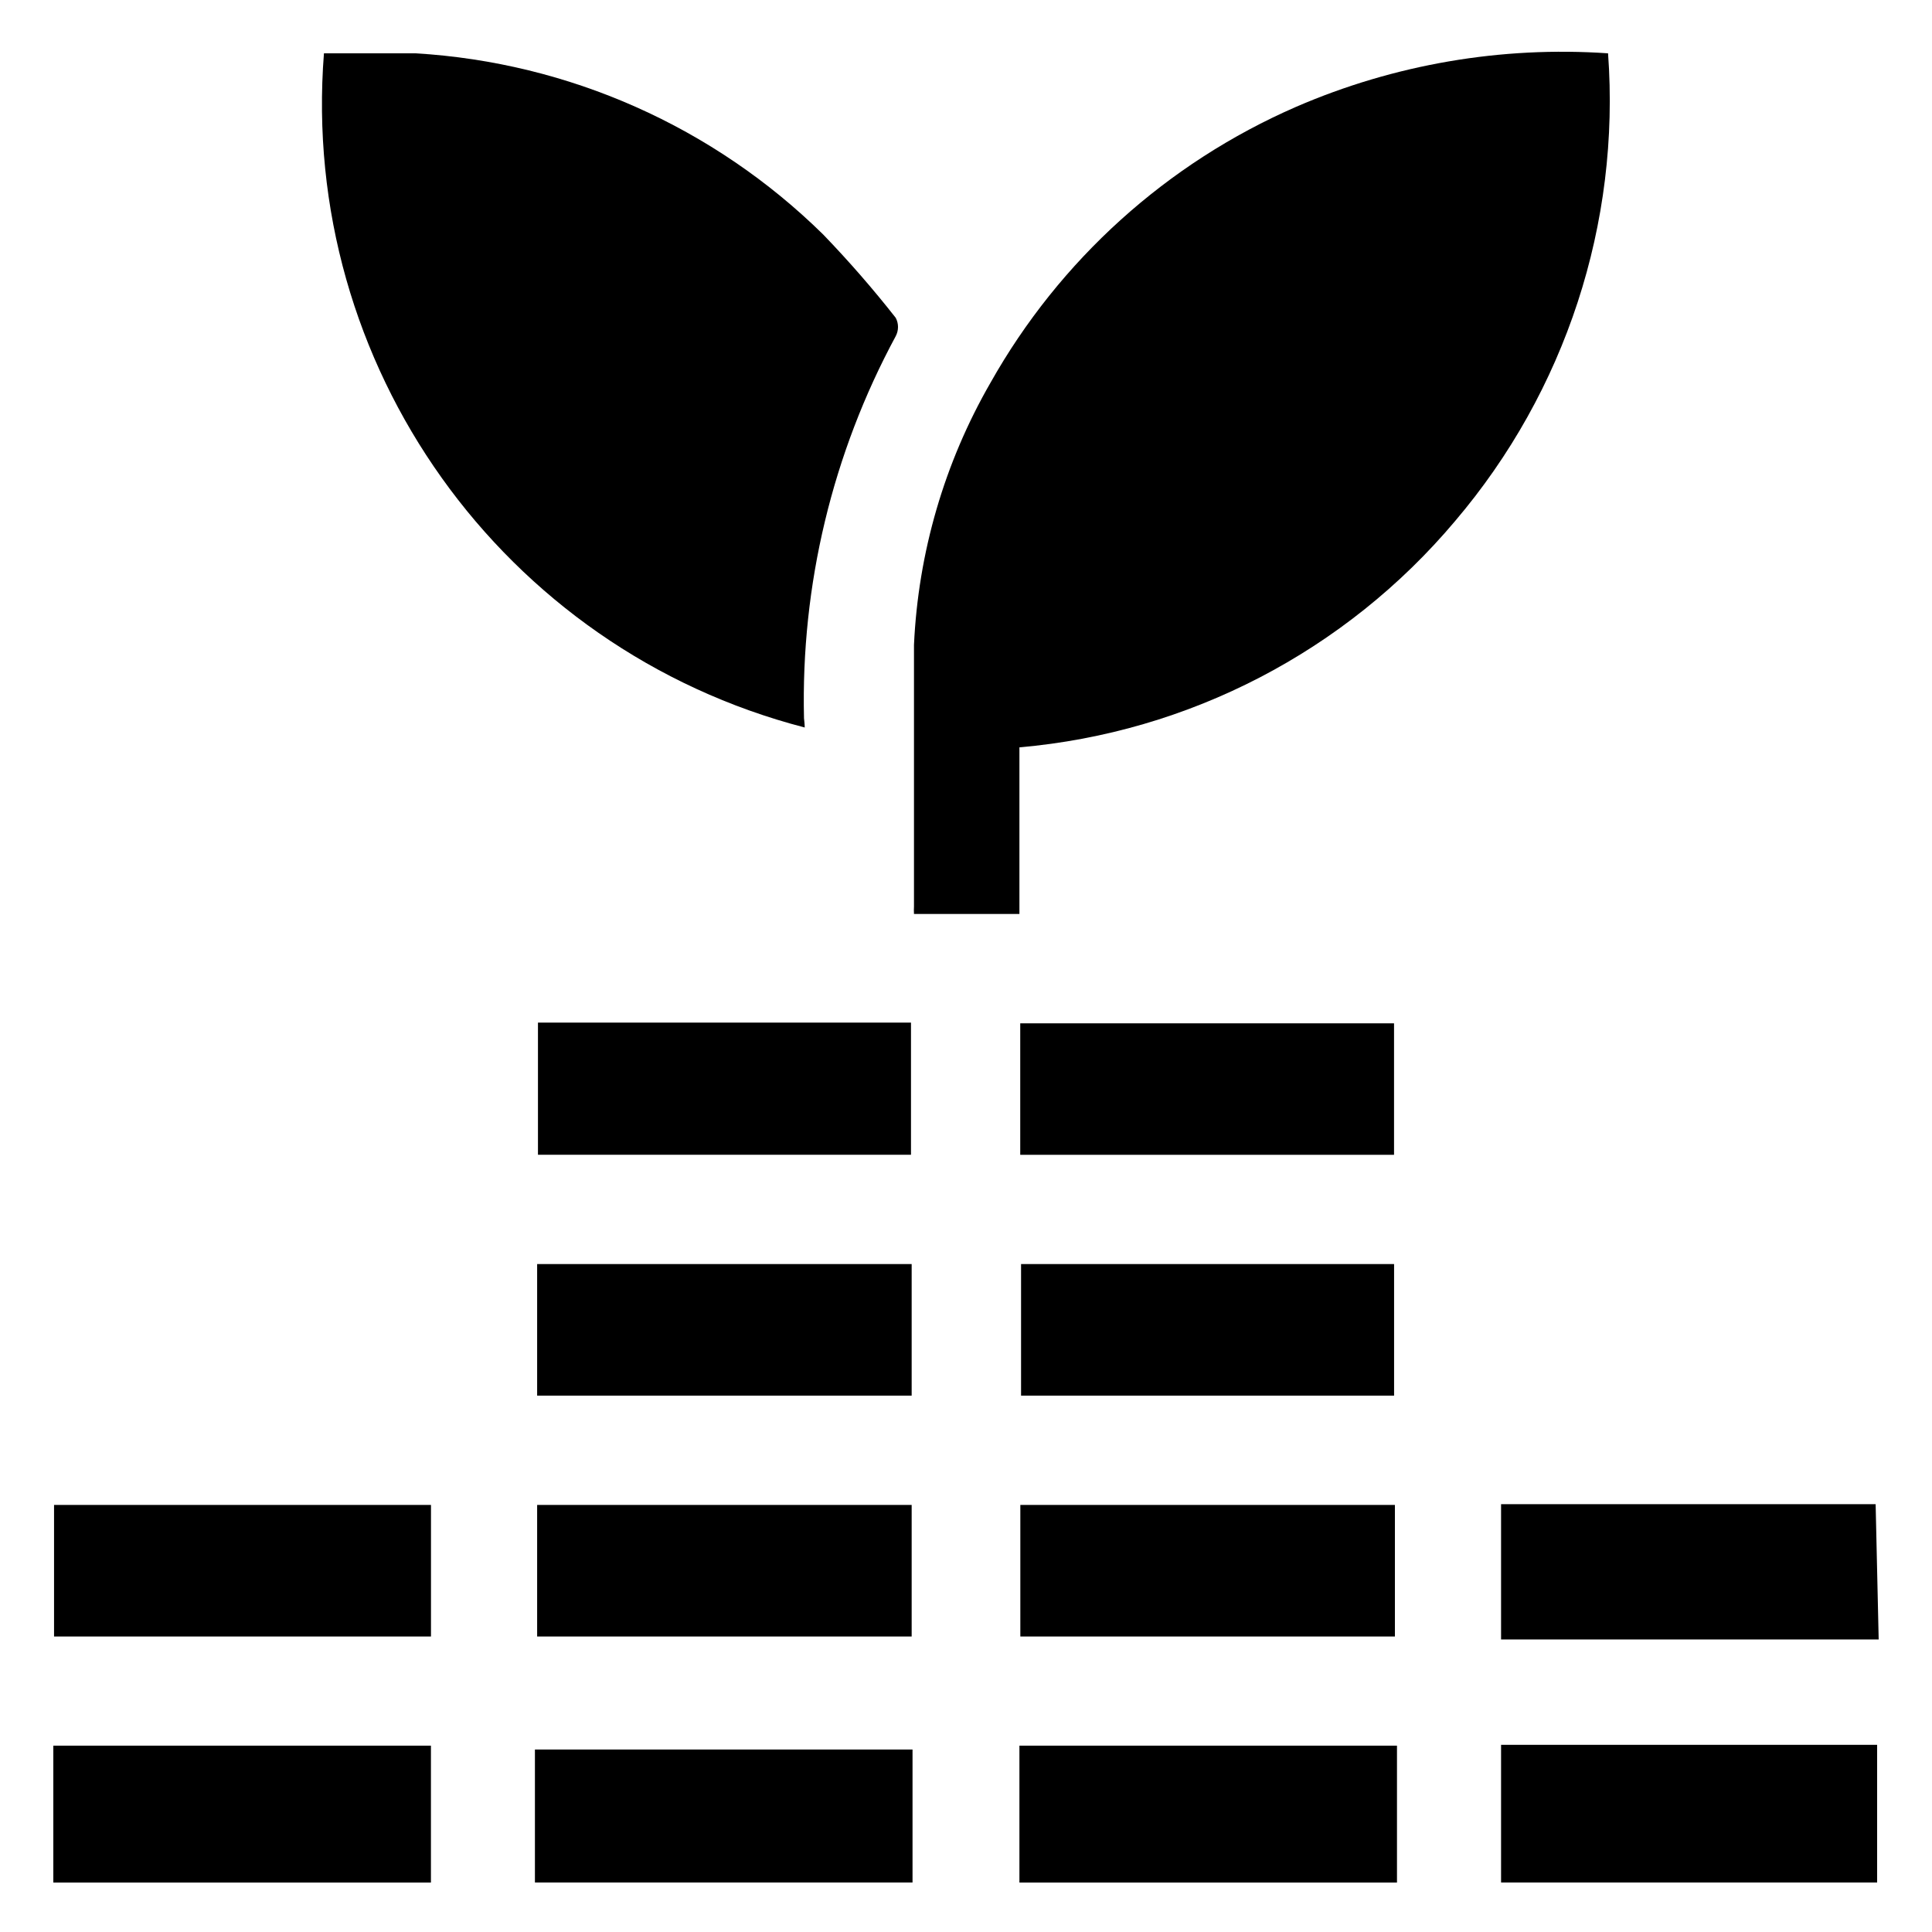 <?xml version="1.0" encoding="UTF-8"?>
<!-- Generator: Adobe Illustrator 16.0.0, SVG Export Plug-In . SVG Version: 6.00 Build 0)  -->
<svg xmlns="http://www.w3.org/2000/svg" xmlns:xlink="http://www.w3.org/1999/xlink" version="1.1" id="Layer_1" x="0px" y="0px" width="40px" height="40px" viewBox="-5 -6 40 40" xml:space="preserve">
<g>
	<polygon points="26.078,27.943 33.47,27.943 33.896,27.943 33.833,25.142 26.078,25.142  "></polygon>
	<rect x="-3.896" y="30.142" width="7.818" height="2.834"></rect>
	<path d="M6.075,30.95c0,0.663,0,1.345,0,2.025h7.818v-2.753H6.075V30.95z"></path>
	<rect x="16.106" y="30.142" width="7.817" height="2.834"></rect>
	<path d="M26.078,30.126v0.744c0,0.696,0,1.391,0,2.105h7.786v-2.85h-0.426H26.078z"></path>
	<path d="M28.293-4.896c-2.211-0.152-4.425,0.228-6.457,1.107c-2.677,1.166-4.898,3.17-6.33,5.715   c-0.954,1.656-1.496,3.518-1.583,5.427c0,1.804,0,3.607,0,5.412c-0.003,0.053-0.003,0.105,0,0.158h2.183v-3.45   c3.51-0.306,6.753-1.991,9.02-4.685C27.413,2.1,28.551-1.378,28.293-4.896z"></path>
	<path d="M11.646,8.872c-0.066-2.757,0.588-5.484,1.899-7.912c0.063-0.12,0.063-0.261,0-0.38c-0.471-0.6-0.972-1.175-1.502-1.725   C9.776-3.375,6.779-4.707,3.606-4.896c-0.634,0-1.266,0-1.899,0C1.2,1.555,5.397,7.438,11.661,9.062   C11.661,8.998,11.646,8.872,11.646,8.872z"></path>
	<rect x="6.138" y="15.172" width="7.723" height="2.736"></rect>
	<rect x="6.121" y="20.171" width="7.754" height="2.724"></rect>
	<rect x="16.14" y="20.171" width="7.723" height="2.724"></rect>
	<rect x="-3.881" y="25.158" width="7.804" height="2.724"></rect>
	<rect x="6.121" y="25.158" width="7.754" height="2.724"></rect>
	<rect x="16.125" y="25.158" width="7.755" height="2.724"></rect>
	<rect x="16.123" y="15.187" width="7.739" height="2.722"></rect>
</g>
</svg>
